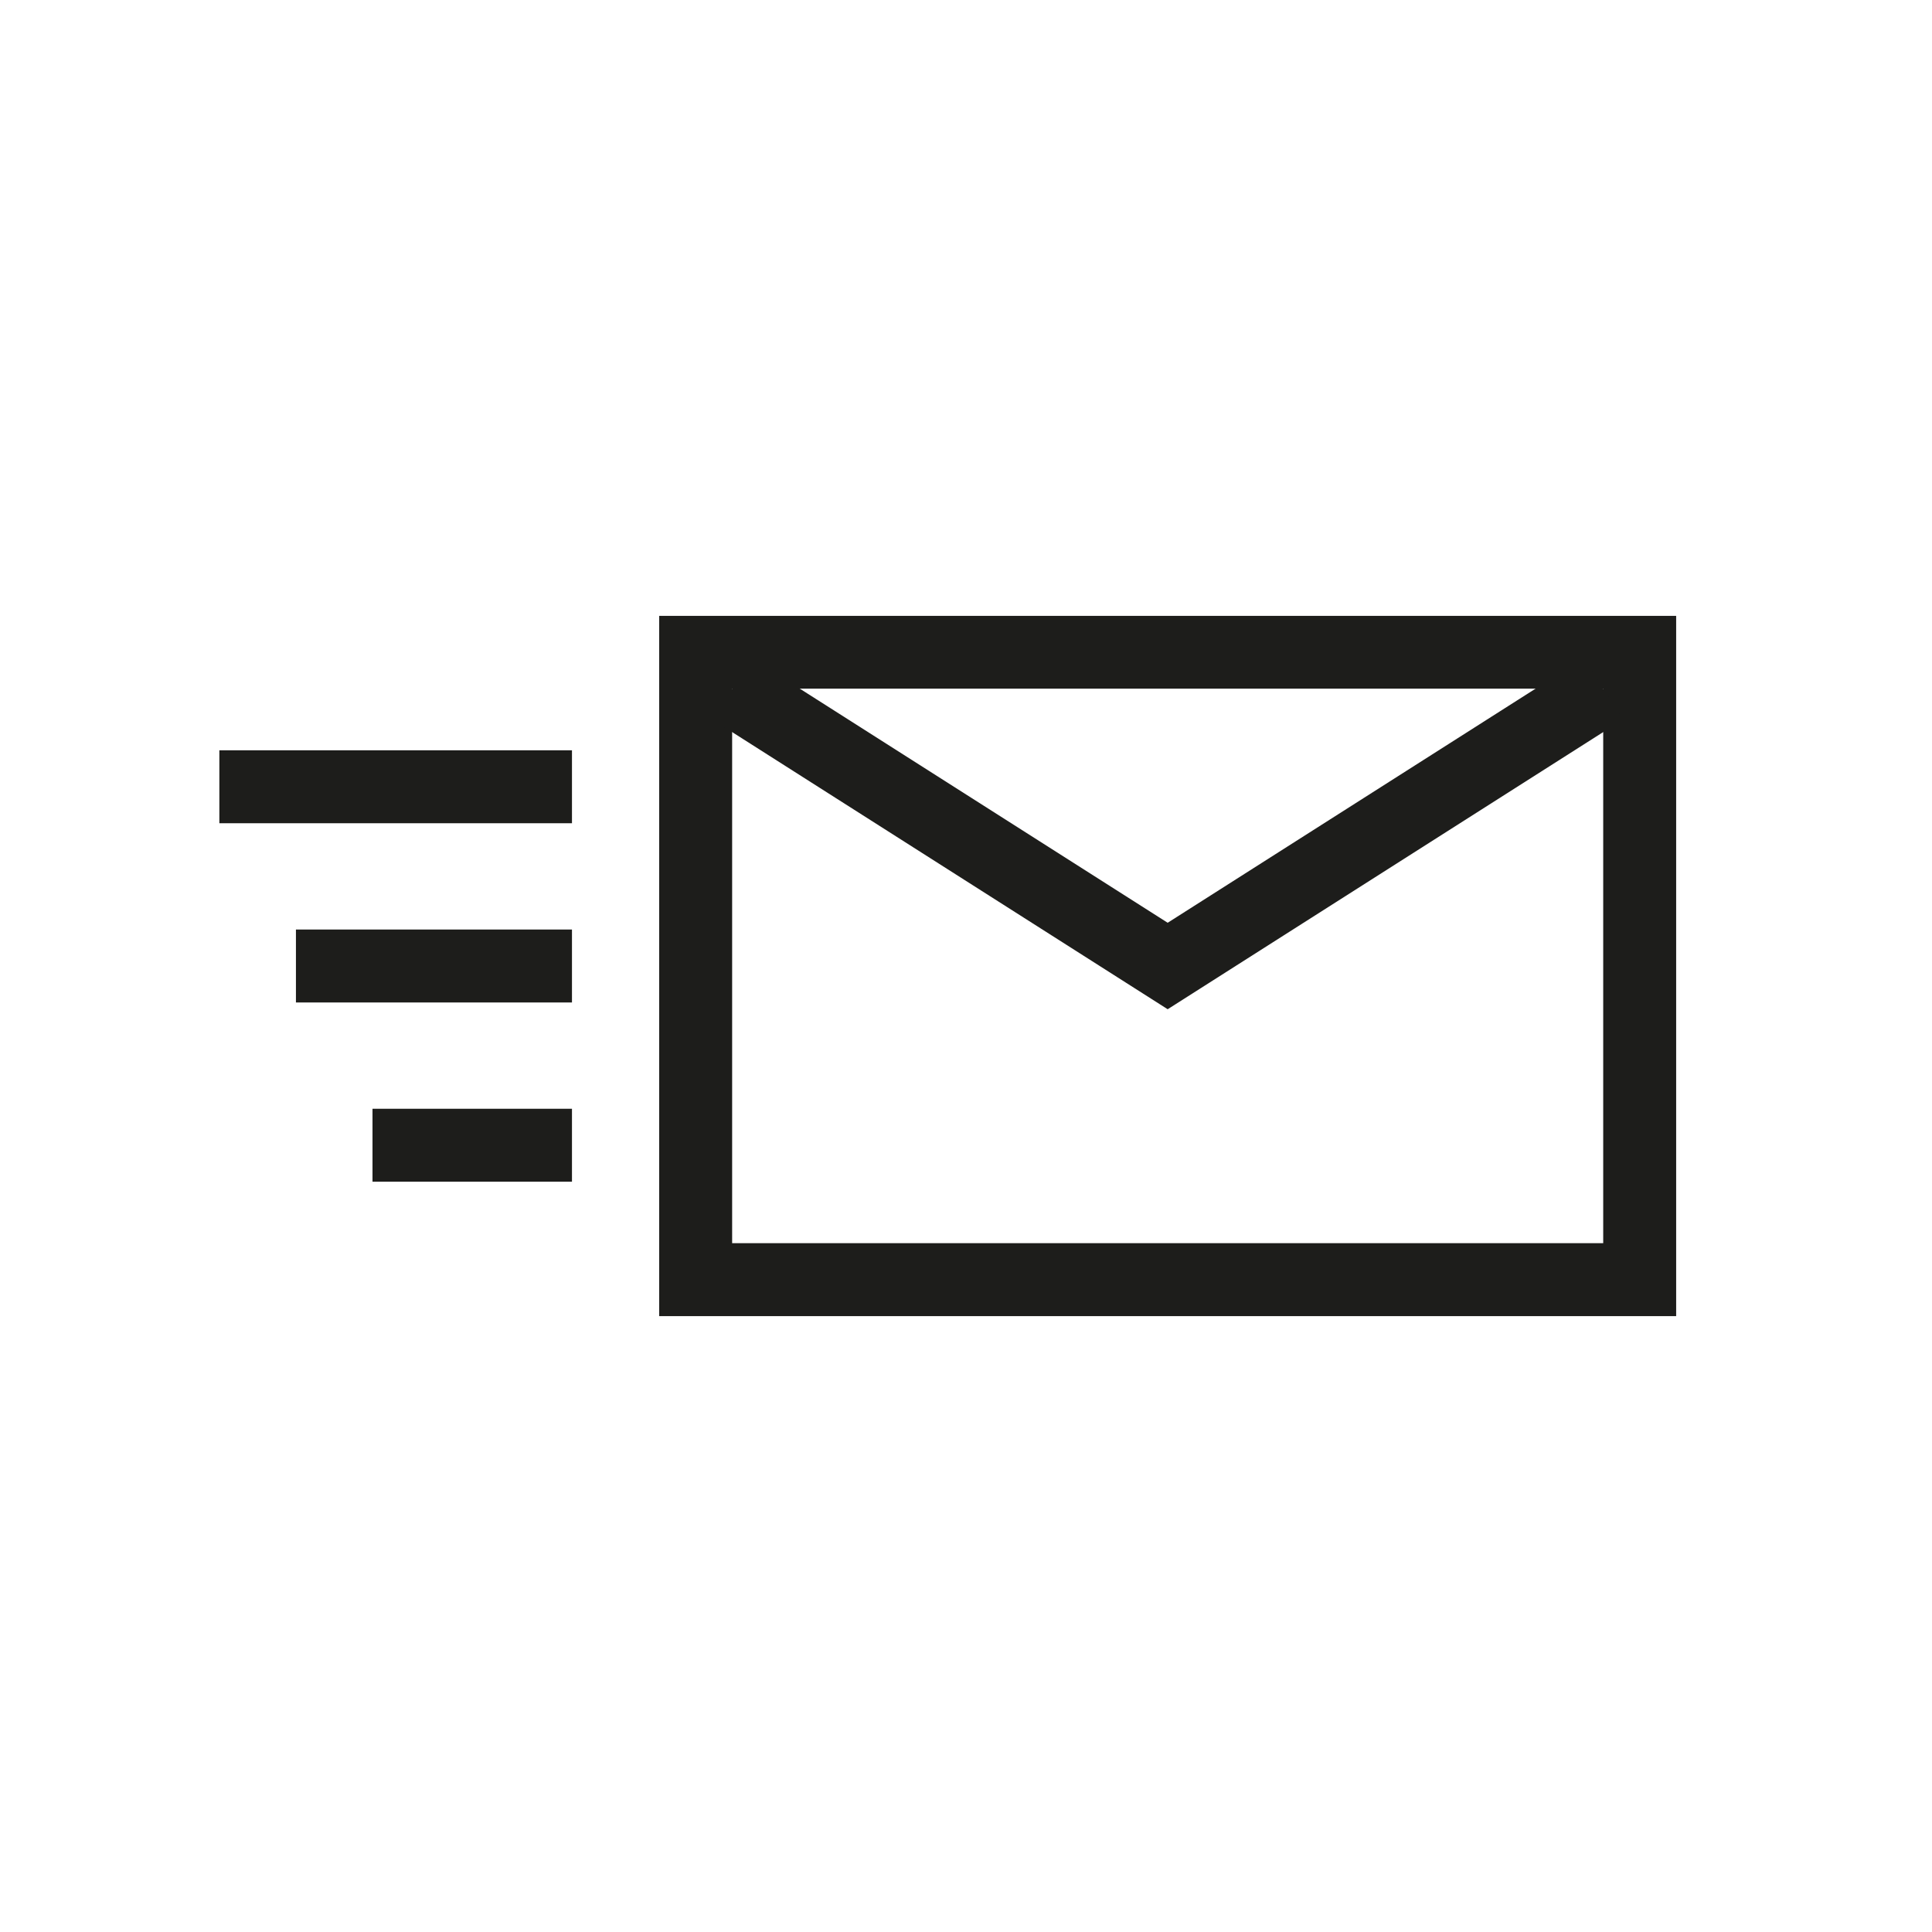 <svg xmlns="http://www.w3.org/2000/svg" viewBox="0 0 211.876 211.876"><defs><style>.a,.d{fill:#fff;}.b{fill:#1d1d1b;}.c{fill:none;}.c,.d{stroke:#1d1d1b;stroke-miterlimit:10;stroke-width:8px;}</style></defs><title>lieferung-ico</title><rect class="a" width="211.876" height="211.876"/><rect class="a" x="76.291" y="71.542" width="103.528" height="68.791"/><path class="b" d="M175.819,75.543v60.791H80.291v-60.791H175.819m8-8H72.291v76.791H183.819v-76.791Z"/><line class="c" x1="62.726" y1="86.282" x2="24.056" y2="86.282"/><line class="c" x1="62.726" y1="105.938" x2="32.454" y2="105.938"/><line class="c" x1="62.726" y1="125.594" x2="40.851" y2="125.594"/><polyline class="d" points="80.291 75.543 128.055 105.938 175.819 75.543"/></svg>